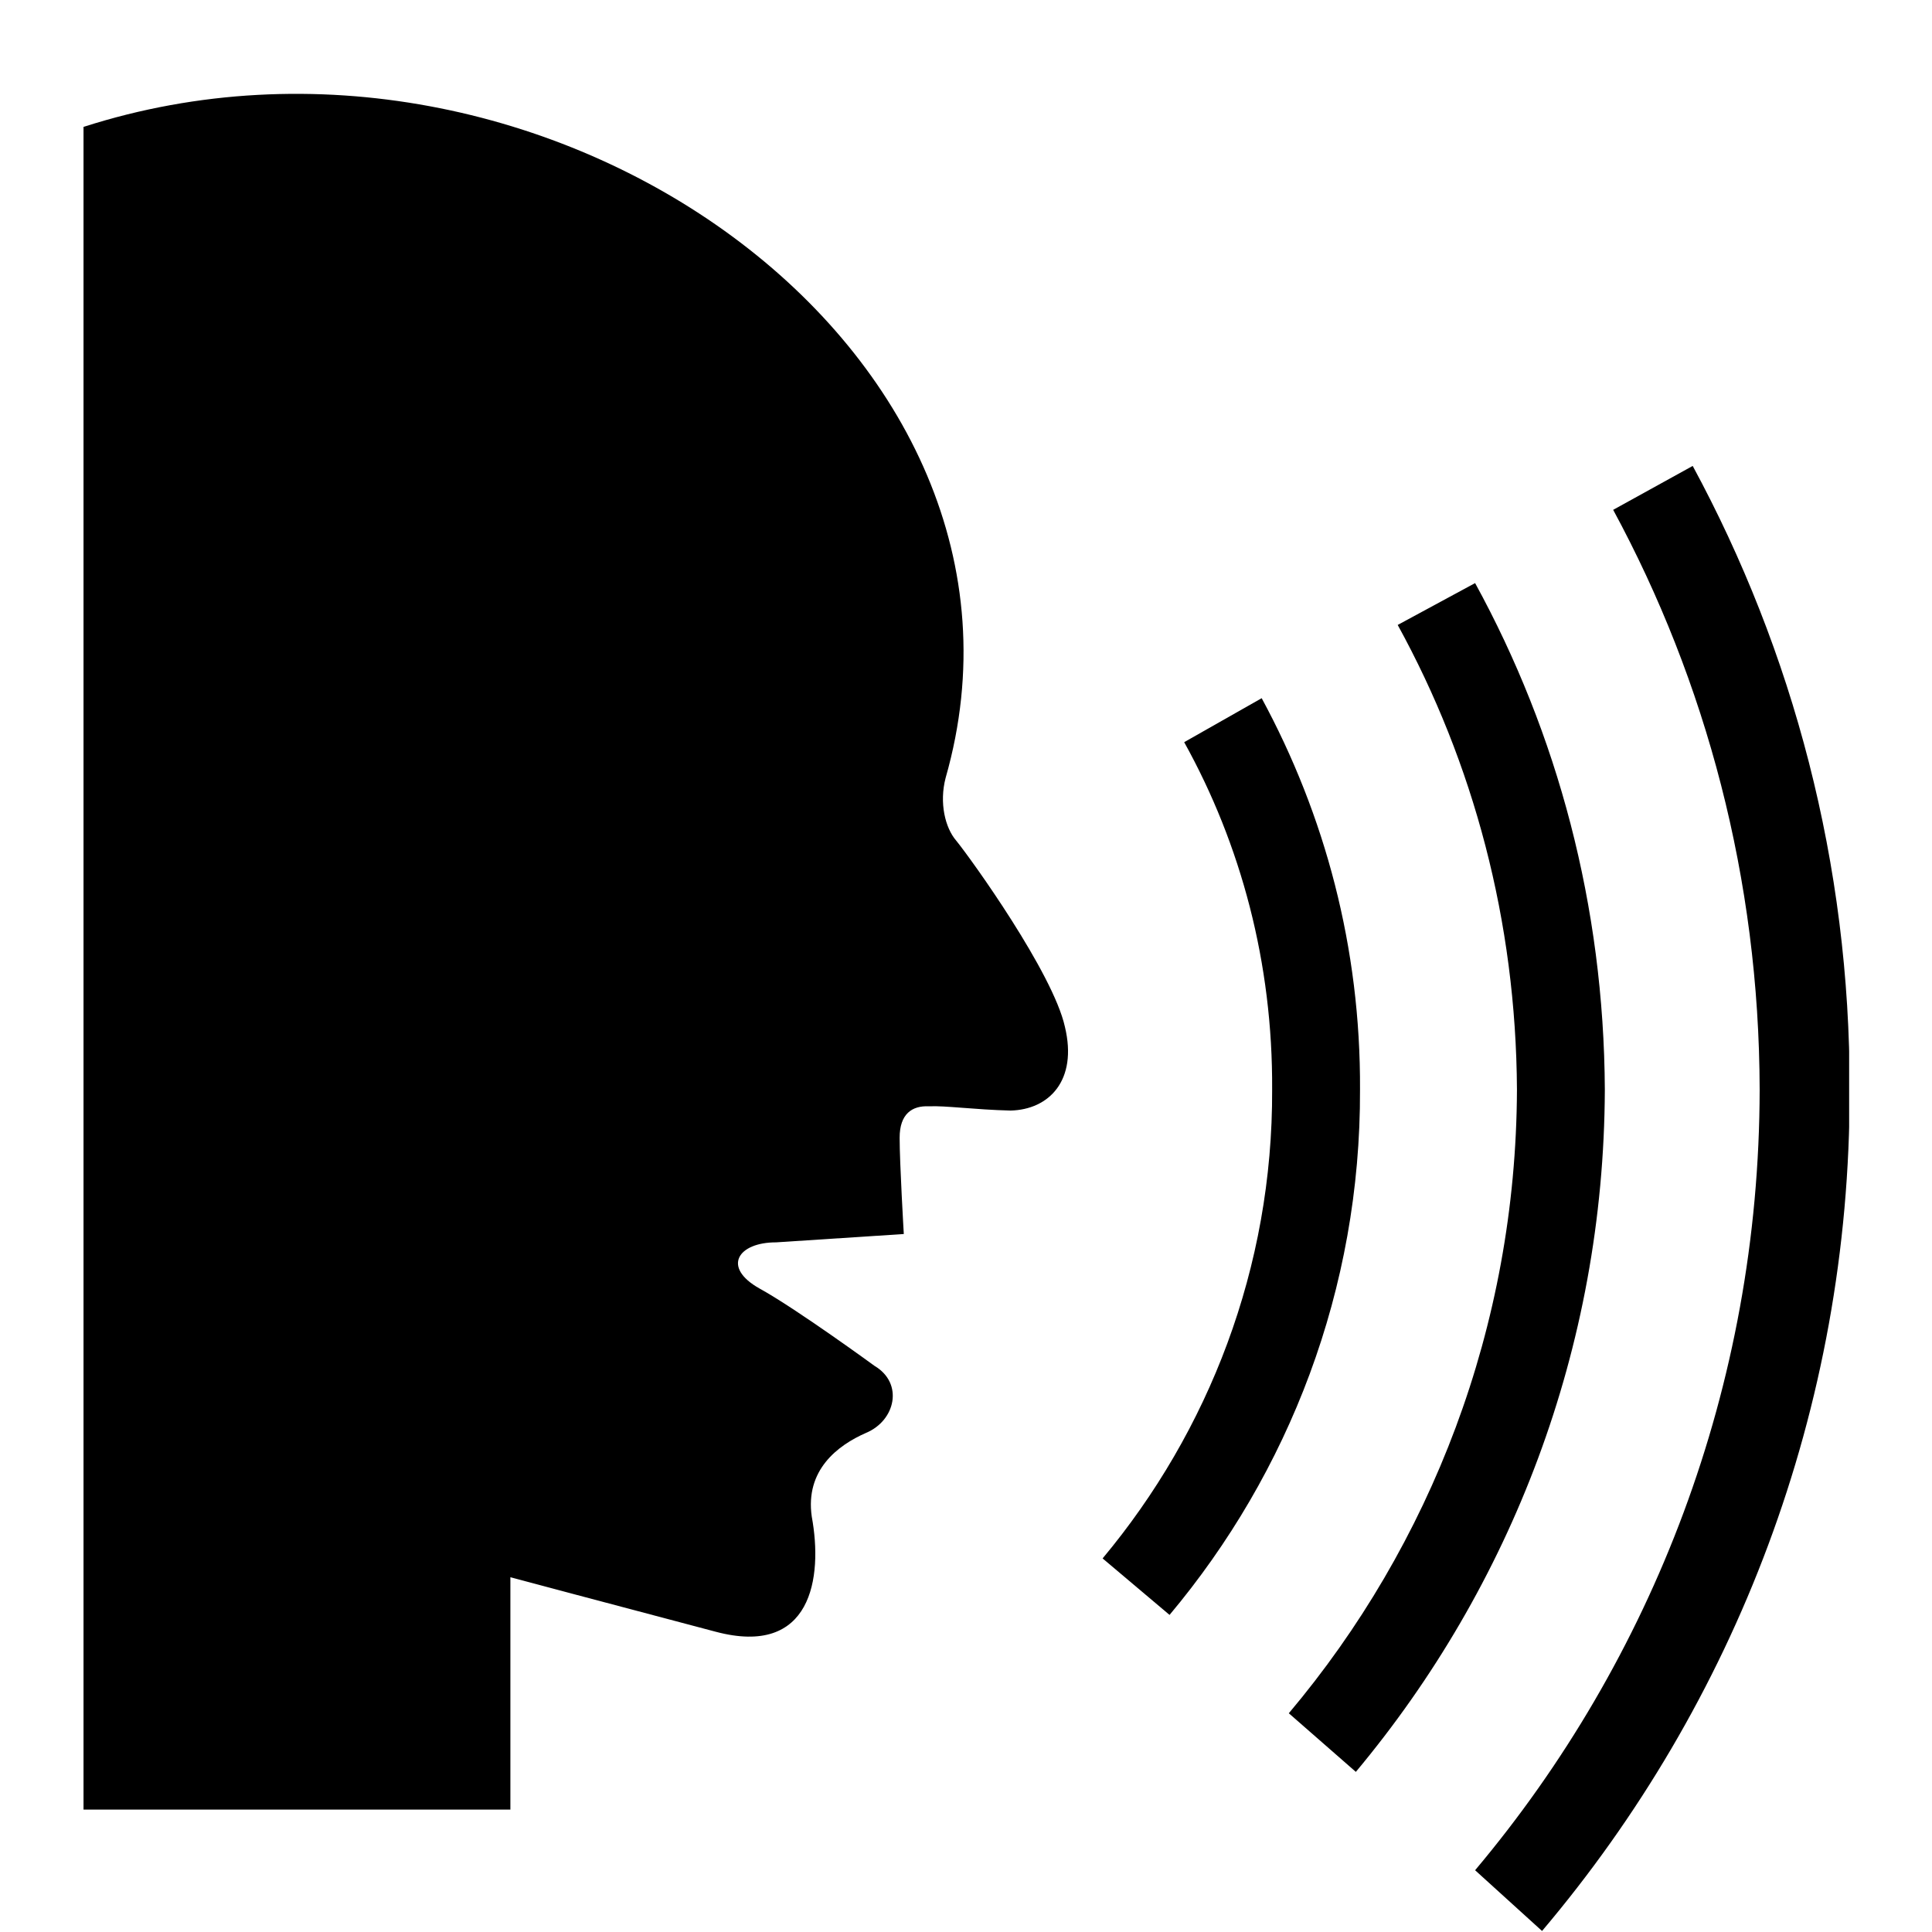 <svg xmlns="http://www.w3.org/2000/svg" xmlns:xlink="http://www.w3.org/1999/xlink" width="1200" zoomAndPan="magnify" viewBox="0 0 900 900" height="1200" preserveAspectRatio="xMidYMid meet" version="1.0"><defs><clipPath id="b5c1f57d01"><path d="M 38.652 43 L 498 43 L 498 843 L 38.652 843 Z M 38.652 43 " clip-rule="nonzero"/></clipPath><clipPath id="8ab233ed9c"><path d="M 687 217 L 861.402 217 L 861.402 900 L 687 900 Z M 687 217 " clip-rule="nonzero"/></clipPath></defs><rect x="-90" width="1080" fill="#ffffff" y="-90" height="1080" fill-opacity="1"/><rect x="-90" width="1080" fill="#ffffff" y="-90" height="1080" fill-opacity="1"/><rect x="-90" width="1080" fill="#ffffff" y="-90" height="1080" fill-opacity="1"/><g clip-path="url(#b5c1f57d01)"><path fill="#000000" d="M 237.754 734.734 L 237.754 842.969 L 38.906 842.969 L 38.906 59.113 C 253.402 -9.82 497.262 163.652 440.523 362.305 C 437.438 374.07 440.332 385.648 445.398 391.551 C 452.367 400.082 490.52 453.211 496.082 478.348 C 502.098 503.406 488.578 516.926 470.758 517.344 C 453.852 516.926 440.332 514.984 432.719 515.363 C 424.91 514.984 419.086 518.867 419.086 529.988 C 419.086 542.023 421.027 574.852 421.027 574.852 L 361.547 578.738 C 343.84 578.699 336.109 590.277 353.781 600.219 C 370.84 609.586 407.395 636.285 407.395 636.285 C 421.027 644.359 417.18 661.723 403.473 667.477 C 390.145 673.301 375.027 684.84 378.148 706.473 C 383.406 735.074 378.074 772.055 333.293 760.098 C 285.922 747.605 237.754 734.734 237.754 734.734 " fill-opacity="1" fill-rule="nonzero"/></g><path fill="#000000" d="M 544.82 752.289 C 600.34 686.098 633.891 600.598 633.547 507.598 C 633.891 441.559 617.25 379.707 587.738 325.246 L 551.637 345.734 C 578.102 393.418 592.953 448.602 592.609 507.598 C 592.953 590.543 563.023 666.828 513.637 725.973 L 544.82 752.289 " fill-opacity="1" fill-rule="nonzero"/><path fill="#000000" d="M 631.605 825.41 C 703.727 739.074 747.172 628.246 747.594 507.598 C 747.172 421.98 725.582 341.777 687.16 271.625 L 651.102 291.121 C 686.438 355.484 706.238 429.066 706.656 507.598 C 706.238 618.156 666.445 719.688 600.379 798.105 L 631.605 825.41 " fill-opacity="1" fill-rule="nonzero"/><g clip-path="url(#8ab233ed9c)"><path fill="#000000" d="M 718.348 899.523 C 807.984 793.648 861.828 656.734 861.641 507.598 C 861.828 402.176 835.176 303.273 788.527 217.047 L 751.477 237.5 C 794.695 317.363 819.523 409.414 819.715 507.598 C 819.523 646.035 769.641 773.16 687.16 871.227 L 718.348 899.523 " fill-opacity="1" fill-rule="nonzero"/></g></svg>
